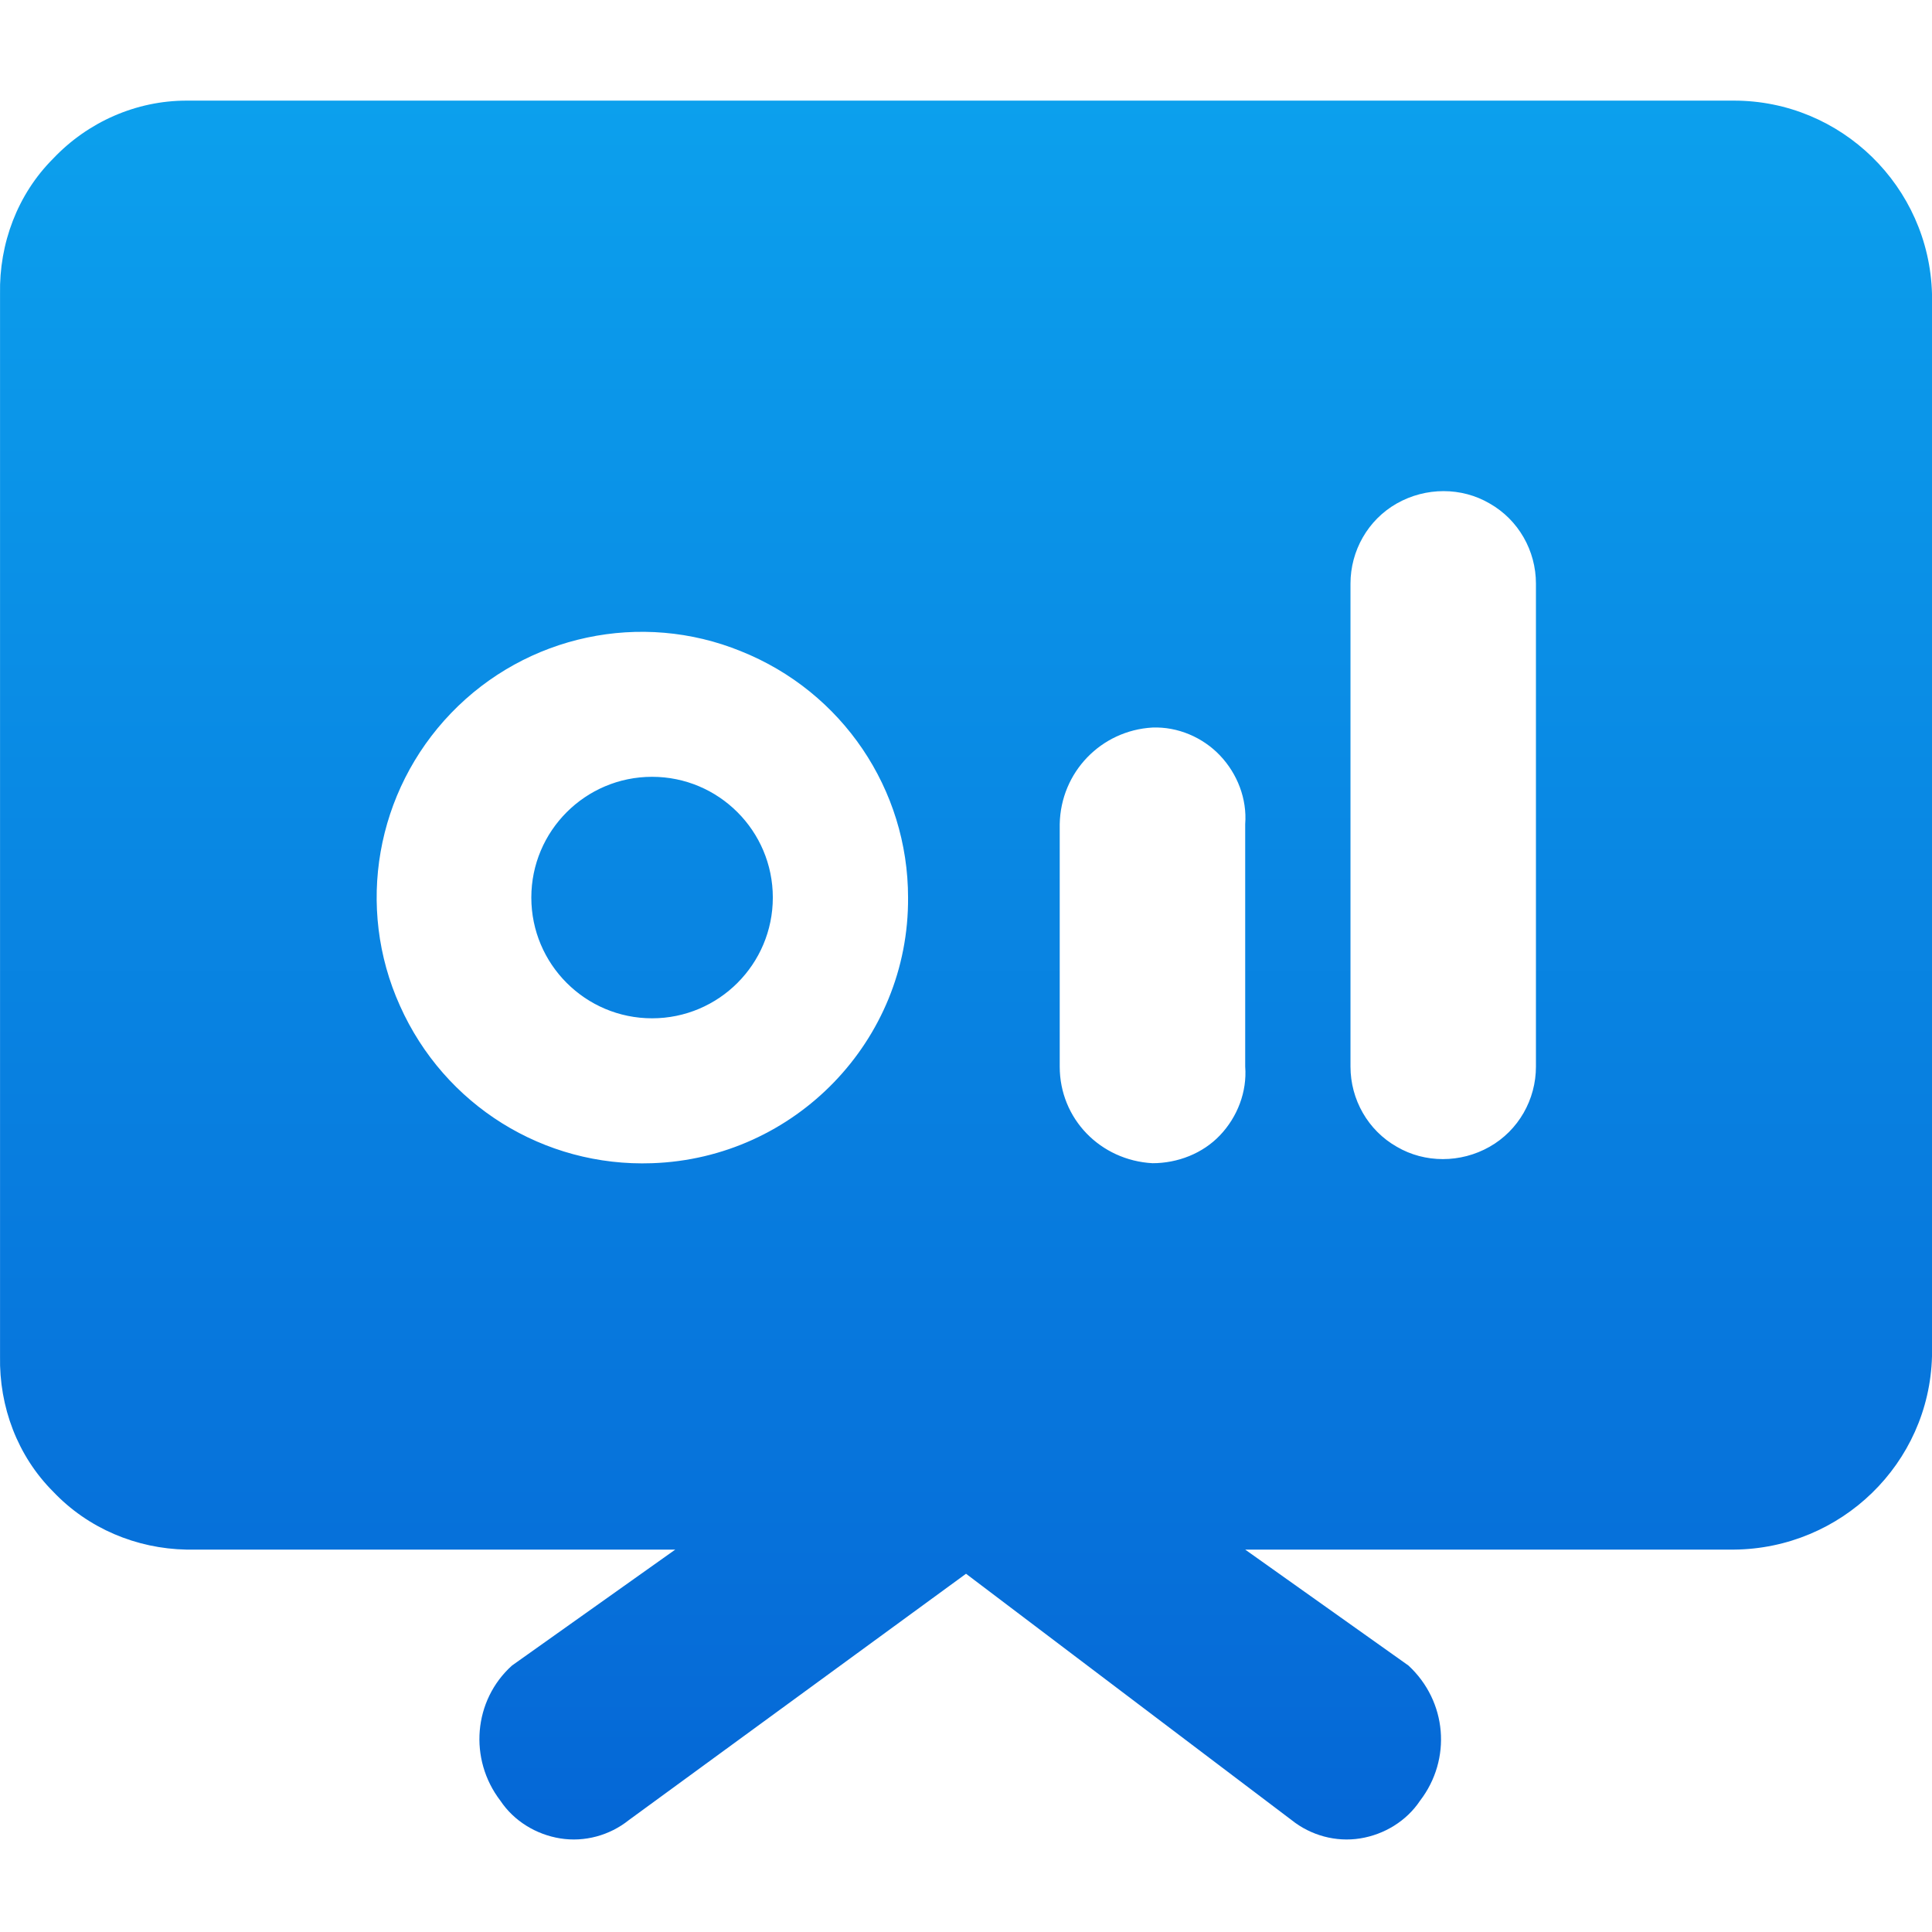 <svg xmlns="http://www.w3.org/2000/svg" xmlns:xlink="http://www.w3.org/1999/xlink" width="96px" height="96px" viewBox="0 0 96 96"><defs><linearGradient x1="50%" y1="100%" x2="50%" y2="0%" id="linearGradient-1"><stop stop-color="#0567D6" offset="0%"></stop><stop stop-color="#0CA0ED" offset="100%"></stop></linearGradient></defs><g id="" stroke="none" stroke-width="1" fill="none" fill-rule="evenodd"><g id="" transform="translate(-1392, -1490)" fill="url(#linearGradient-1)" fill-rule="nonzero"><g id="" transform="translate(114, 861.064)"><g id="" transform="translate(1106, 548.936)"><g id="a-zhuanye-shichangyingxiaoshuziyingxiaofangxiang" transform="translate(172, 80)"><path d="M32.401,38.599 C29.089,38.599 26.401,41.287 26.401,44.599 C26.401,47.911 29.089,50.599 32.401,50.599 C35.713,50.599 38.401,47.911 38.401,44.599 C38.401,41.287 35.713,38.599 32.401,38.599 Z M86.16,5 L9.266,5 C6.77,5 4.37,6.056 2.642,7.88 C0.866,9.656 -0.046,12.104 0.002,14.6 L0.002,67.399 C-0.046,69.895 0.866,72.343 2.642,74.119 C4.37,75.943 6.77,76.951 9.266,76.999 L33.553,76.999 L25.441,82.759 C23.521,84.487 23.281,87.414 24.865,89.478 C25.537,90.486 26.641,91.158 27.841,91.35 C29.041,91.542 30.289,91.206 31.249,90.438 L48.001,78.199 L64.177,90.438 C65.137,91.206 66.385,91.542 67.585,91.35 C68.785,91.158 69.888,90.486 70.56,89.478 C72.144,87.414 71.904,84.535 69.984,82.759 L61.873,76.999 L86.16,76.999 C91.488,76.951 95.856,72.727 96,67.399 L96,14.6 C95.856,9.272 91.488,5 86.16,5 L86.16,5 Z M32.401,57.799 C27.025,57.991 22.081,54.919 19.873,49.975 C17.665,45.079 18.673,39.319 22.417,35.431 C26.161,31.544 31.873,30.344 36.817,32.359 C41.857,34.375 45.121,39.223 45.121,44.599 C45.169,51.703 39.505,57.559 32.401,57.799 Z M61.873,52.999 C61.969,54.247 61.489,55.495 60.625,56.407 C59.761,57.319 58.513,57.799 57.265,57.799 C54.673,57.655 52.657,55.591 52.657,52.999 L52.657,40.951 C52.705,38.359 54.721,36.295 57.265,36.151 C58.513,36.103 59.761,36.631 60.625,37.543 C61.489,38.455 61.969,39.703 61.873,40.951 L61.873,52.999 Z M76.32,52.999 C76.32,54.631 75.456,56.167 74.016,56.983 C72.576,57.799 70.8,57.799 69.408,56.983 C67.969,56.167 67.105,54.631 67.105,52.999 L67.105,29 C67.105,27.368 67.969,25.832 69.408,25.016 C70.848,24.2 72.624,24.2 74.016,25.016 C75.456,25.832 76.32,27.368 76.32,29 L76.32,52.999 Z" id=""></path></g></g></g></g></g></svg>